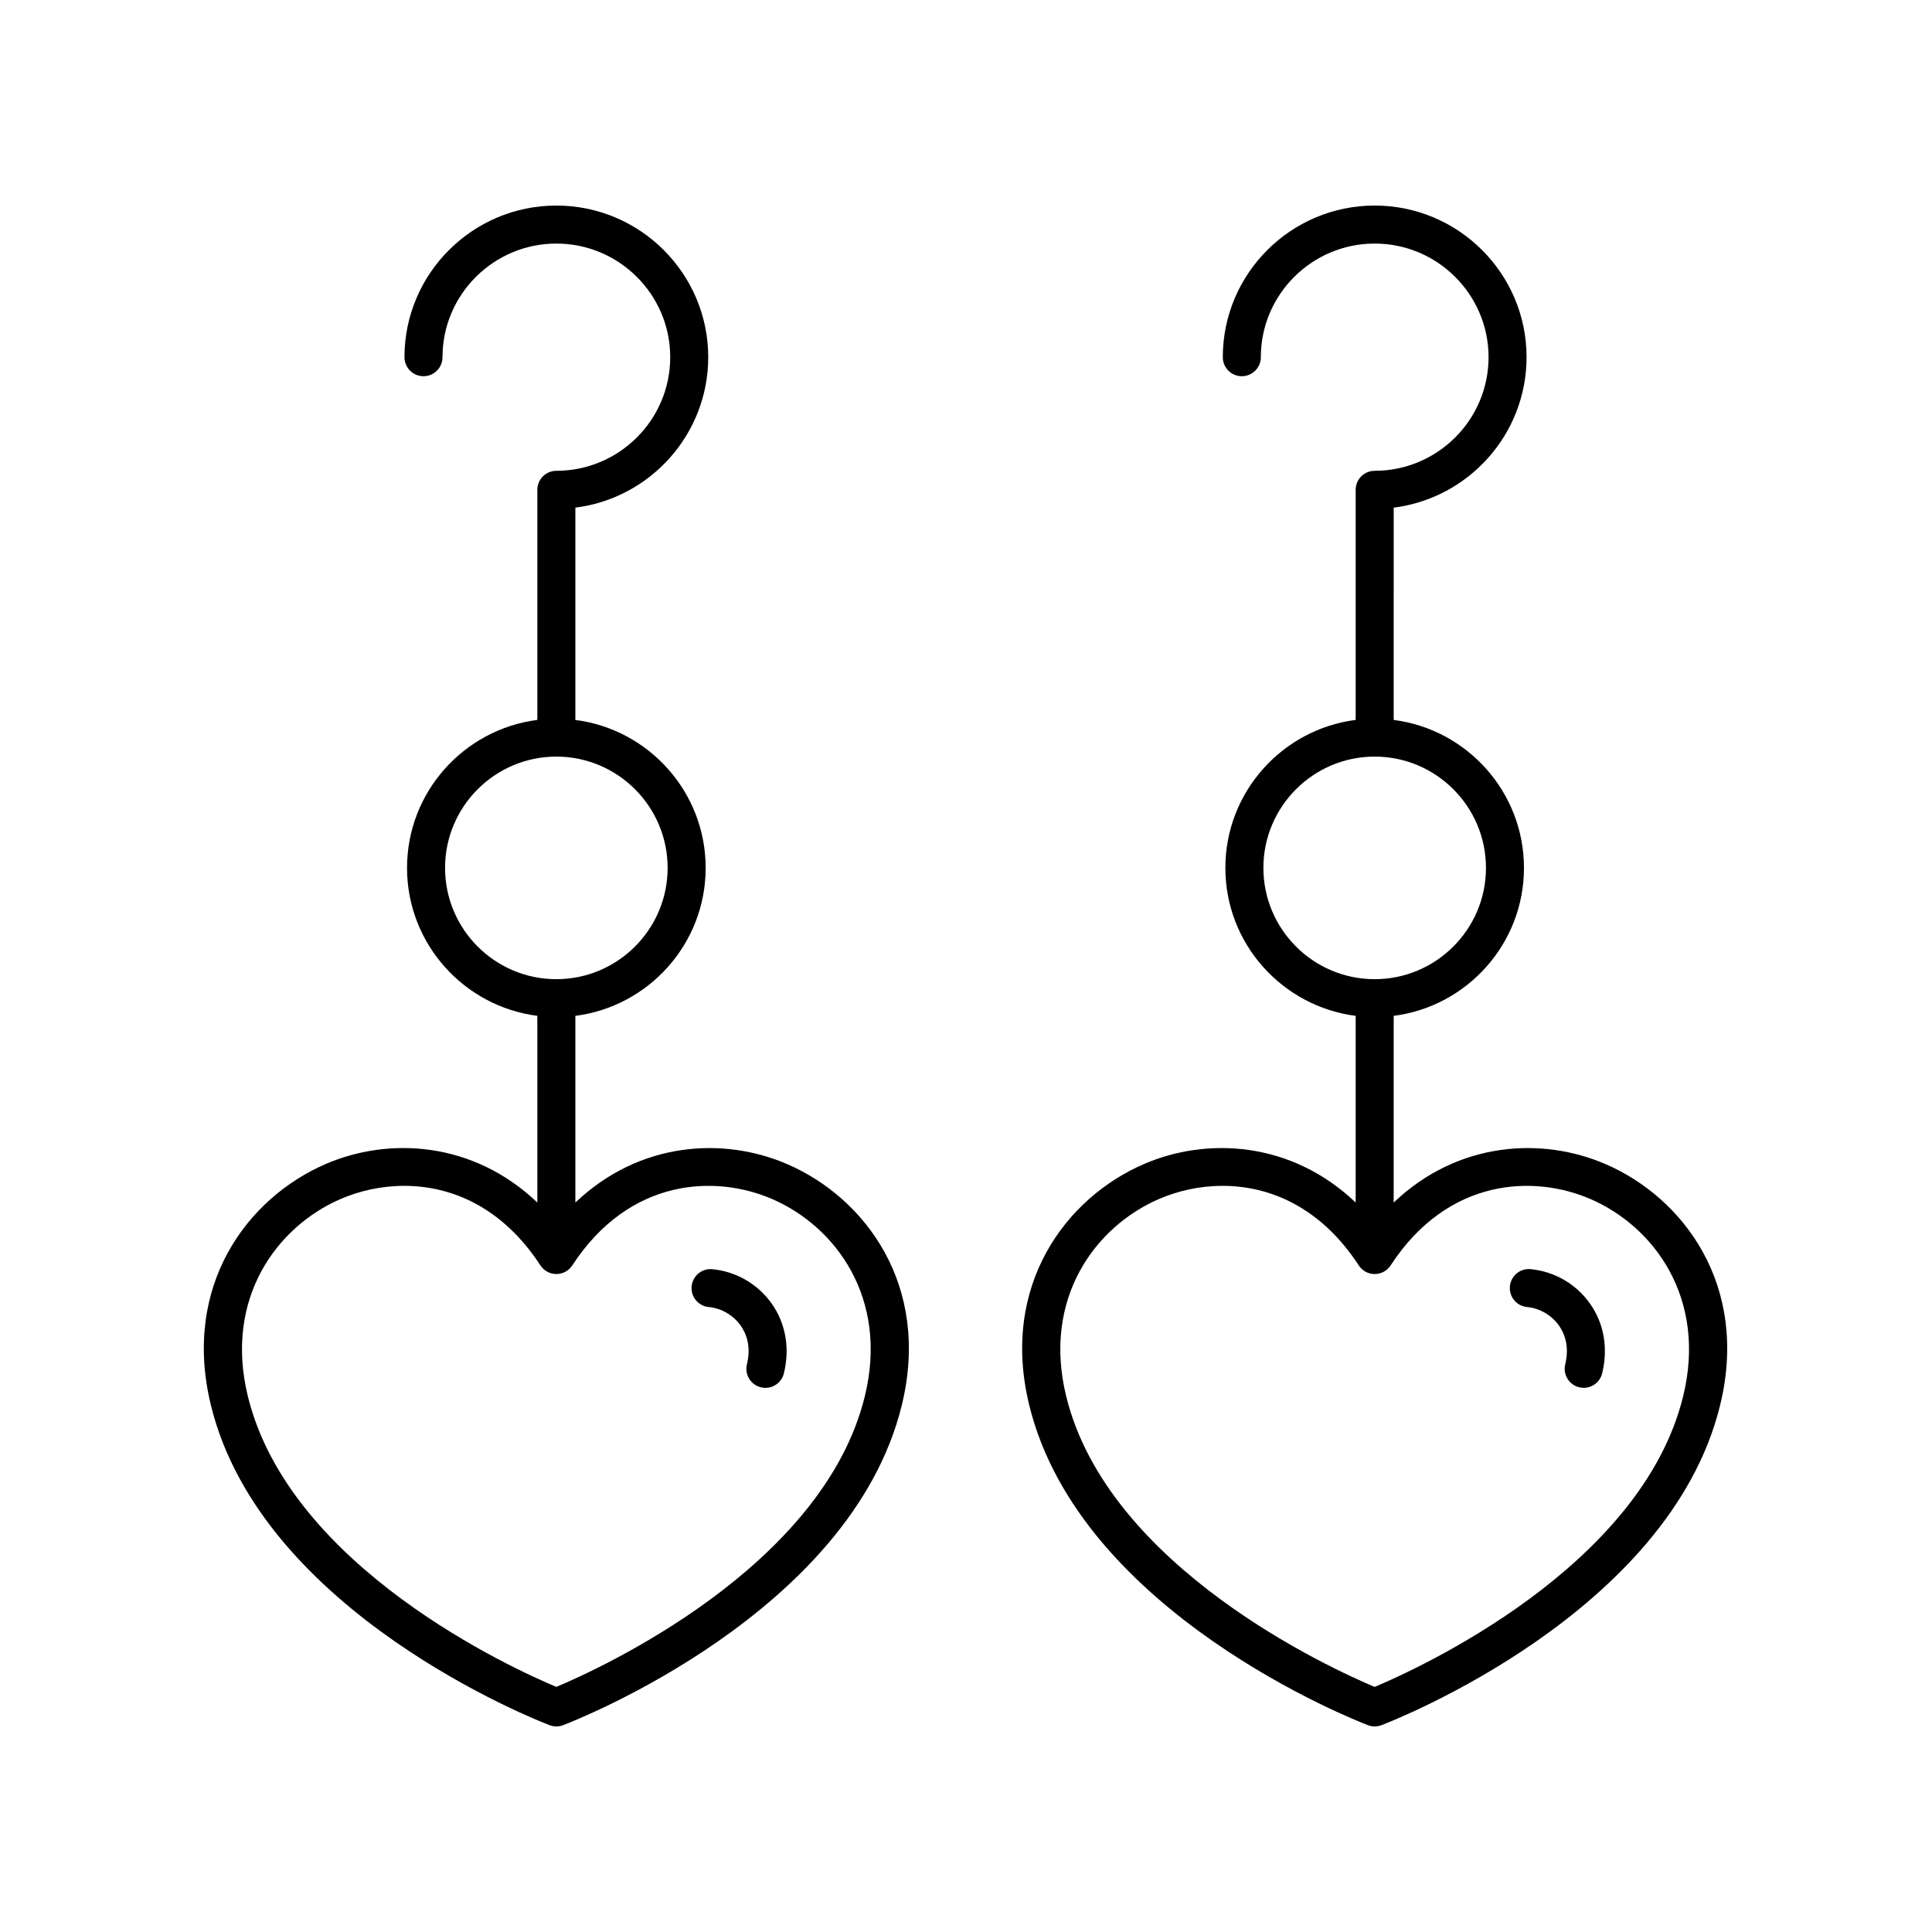 <?xml version="1.0" encoding="UTF-8"?>
<!-- Uploaded to: SVG Repo, www.svgrepo.com, Generator: SVG Repo Mixer Tools -->
<svg fill="#000000" width="800px" height="800px" version="1.1" viewBox="144 144 512 512" xmlns="http://www.w3.org/2000/svg">
 <g>
  <path d="m289.64 601.19c0.578 0.219 1.188 0.332 1.797 0.332s1.219-0.109 1.797-0.332c3.113-1.188 76.32-29.703 89.758-84.828 7.727-31.68-9.676-54.895-30.355-63.852-16.754-7.25-39.086-6.098-56.16 10.184v-49.48c19.441-2.488 34.531-19.105 34.531-39.211 0-20.109-15.09-36.723-34.531-39.211v-56.262c19.824-2.481 35.211-19.418 35.211-39.871 0-22.16-18.055-40.184-40.25-40.184-22.195 0-40.25 18.027-40.25 40.188 0 2.781 2.254 5.039 5.039 5.039 2.781 0 5.039-2.254 5.039-5.039-0.004-16.605 13.535-30.113 30.172-30.113 16.637 0 30.176 13.508 30.176 30.109 0 16.602-13.539 30.109-30.176 30.109-2.781 0-5.039 2.254-5.039 5.039v60.98c-19.441 2.488-34.531 19.105-34.531 39.211 0 20.109 15.09 36.723 34.531 39.211v49.477c-17.074-16.281-39.41-17.438-56.156-10.18-20.68 8.953-38.086 32.168-30.363 63.852 13.449 55.125 86.652 83.645 89.762 84.832zm-27.695-227.19c0-16.262 13.23-29.492 29.492-29.492 16.262 0 29.492 13.23 29.492 29.492s-13.23 29.492-29.492 29.492c-16.262 0.004-29.492-13.227-29.492-29.492zm-27.695 87.754c4.945-2.144 10.762-3.492 16.887-3.492 12.336 0 25.91 5.496 36.082 21.086 0.93 1.426 2.516 2.285 4.219 2.285s3.289-0.859 4.219-2.285c15.223-23.324 38.051-24.051 52.977-17.59 16.793 7.273 30.906 26.242 24.566 52.219-11.082 45.465-70.605 72.387-81.766 77.07-11.16-4.672-70.652-31.535-81.762-77.07-6.332-25.98 7.781-44.949 24.578-52.223z"/>
  <path d="m331.83 490.38c3.324 0.312 6.477 2.137 8.43 4.879 1.426 2.004 2.879 5.418 1.684 10.305-0.66 2.703 1 5.43 3.703 6.09 0.402 0.098 0.801 0.145 1.199 0.145 2.269 0 4.328-1.543 4.891-3.844 1.633-6.699 0.473-13.285-3.269-18.539-3.68-5.164-9.398-8.469-15.691-9.062-2.781-0.281-5.227 1.773-5.488 4.543-0.262 2.769 1.773 5.227 4.543 5.484z"/>
  <path d="m569.5 452.51c-16.746-7.258-39.082-6.102-56.16 10.18v-49.477c19.441-2.488 34.527-19.105 34.527-39.211 0-20.109-15.086-36.723-34.527-39.211l0.004-56.262c19.824-2.481 35.211-19.418 35.211-39.871 0-22.16-18.055-40.184-40.25-40.184-22.195 0-40.25 18.027-40.25 40.188 0 2.781 2.254 5.039 5.039 5.039 2.781 0 5.039-2.254 5.039-5.039-0.004-16.605 13.535-30.113 30.172-30.113s30.176 13.508 30.176 30.109c0 16.602-13.539 30.109-30.176 30.109-2.781 0-5.039 2.254-5.039 5.039v60.98c-19.441 2.488-34.531 19.105-34.531 39.211 0 20.109 15.09 36.723 34.531 39.211v49.477c-17.07-16.277-39.41-17.434-56.156-10.18-20.68 8.953-38.086 32.172-30.359 63.852 13.445 55.125 86.648 83.645 89.758 84.828 0.578 0.223 1.188 0.336 1.797 0.336s1.219-0.109 1.797-0.332c3.109-1.188 76.32-29.703 89.754-84.828 7.727-31.68-9.676-54.898-30.355-63.852zm-90.688-78.512c0-16.262 13.23-29.492 29.492-29.492s29.492 13.23 29.492 29.492-13.23 29.492-29.492 29.492c-16.262 0.004-29.492-13.227-29.492-29.492zm111.25 139.98c-11.078 45.465-70.598 72.387-81.762 77.07-11.164-4.684-70.676-31.605-81.762-77.07-6.336-25.977 7.777-44.945 24.574-52.219 4.949-2.144 10.766-3.496 16.887-3.496 12.34 0 25.914 5.496 36.086 21.086 0.93 1.426 2.516 2.285 4.219 2.285 1.703 0 3.289-0.859 4.219-2.285 15.223-23.324 38.051-24.051 52.973-17.59 16.793 7.273 30.902 26.238 24.566 52.219z"/>
  <path d="m549.63 480.34c-2.789-0.281-5.231 1.773-5.488 4.543-0.262 2.769 1.773 5.227 4.543 5.488 3.324 0.312 6.477 2.137 8.43 4.879 1.426 2.004 2.879 5.418 1.684 10.305-0.66 2.703 1 5.43 3.703 6.09 0.402 0.098 0.801 0.145 1.199 0.145 2.269 0 4.328-1.543 4.891-3.844 1.633-6.699 0.473-13.285-3.269-18.535-3.68-5.172-9.402-8.477-15.691-9.07z"/>
 </g>
</svg>